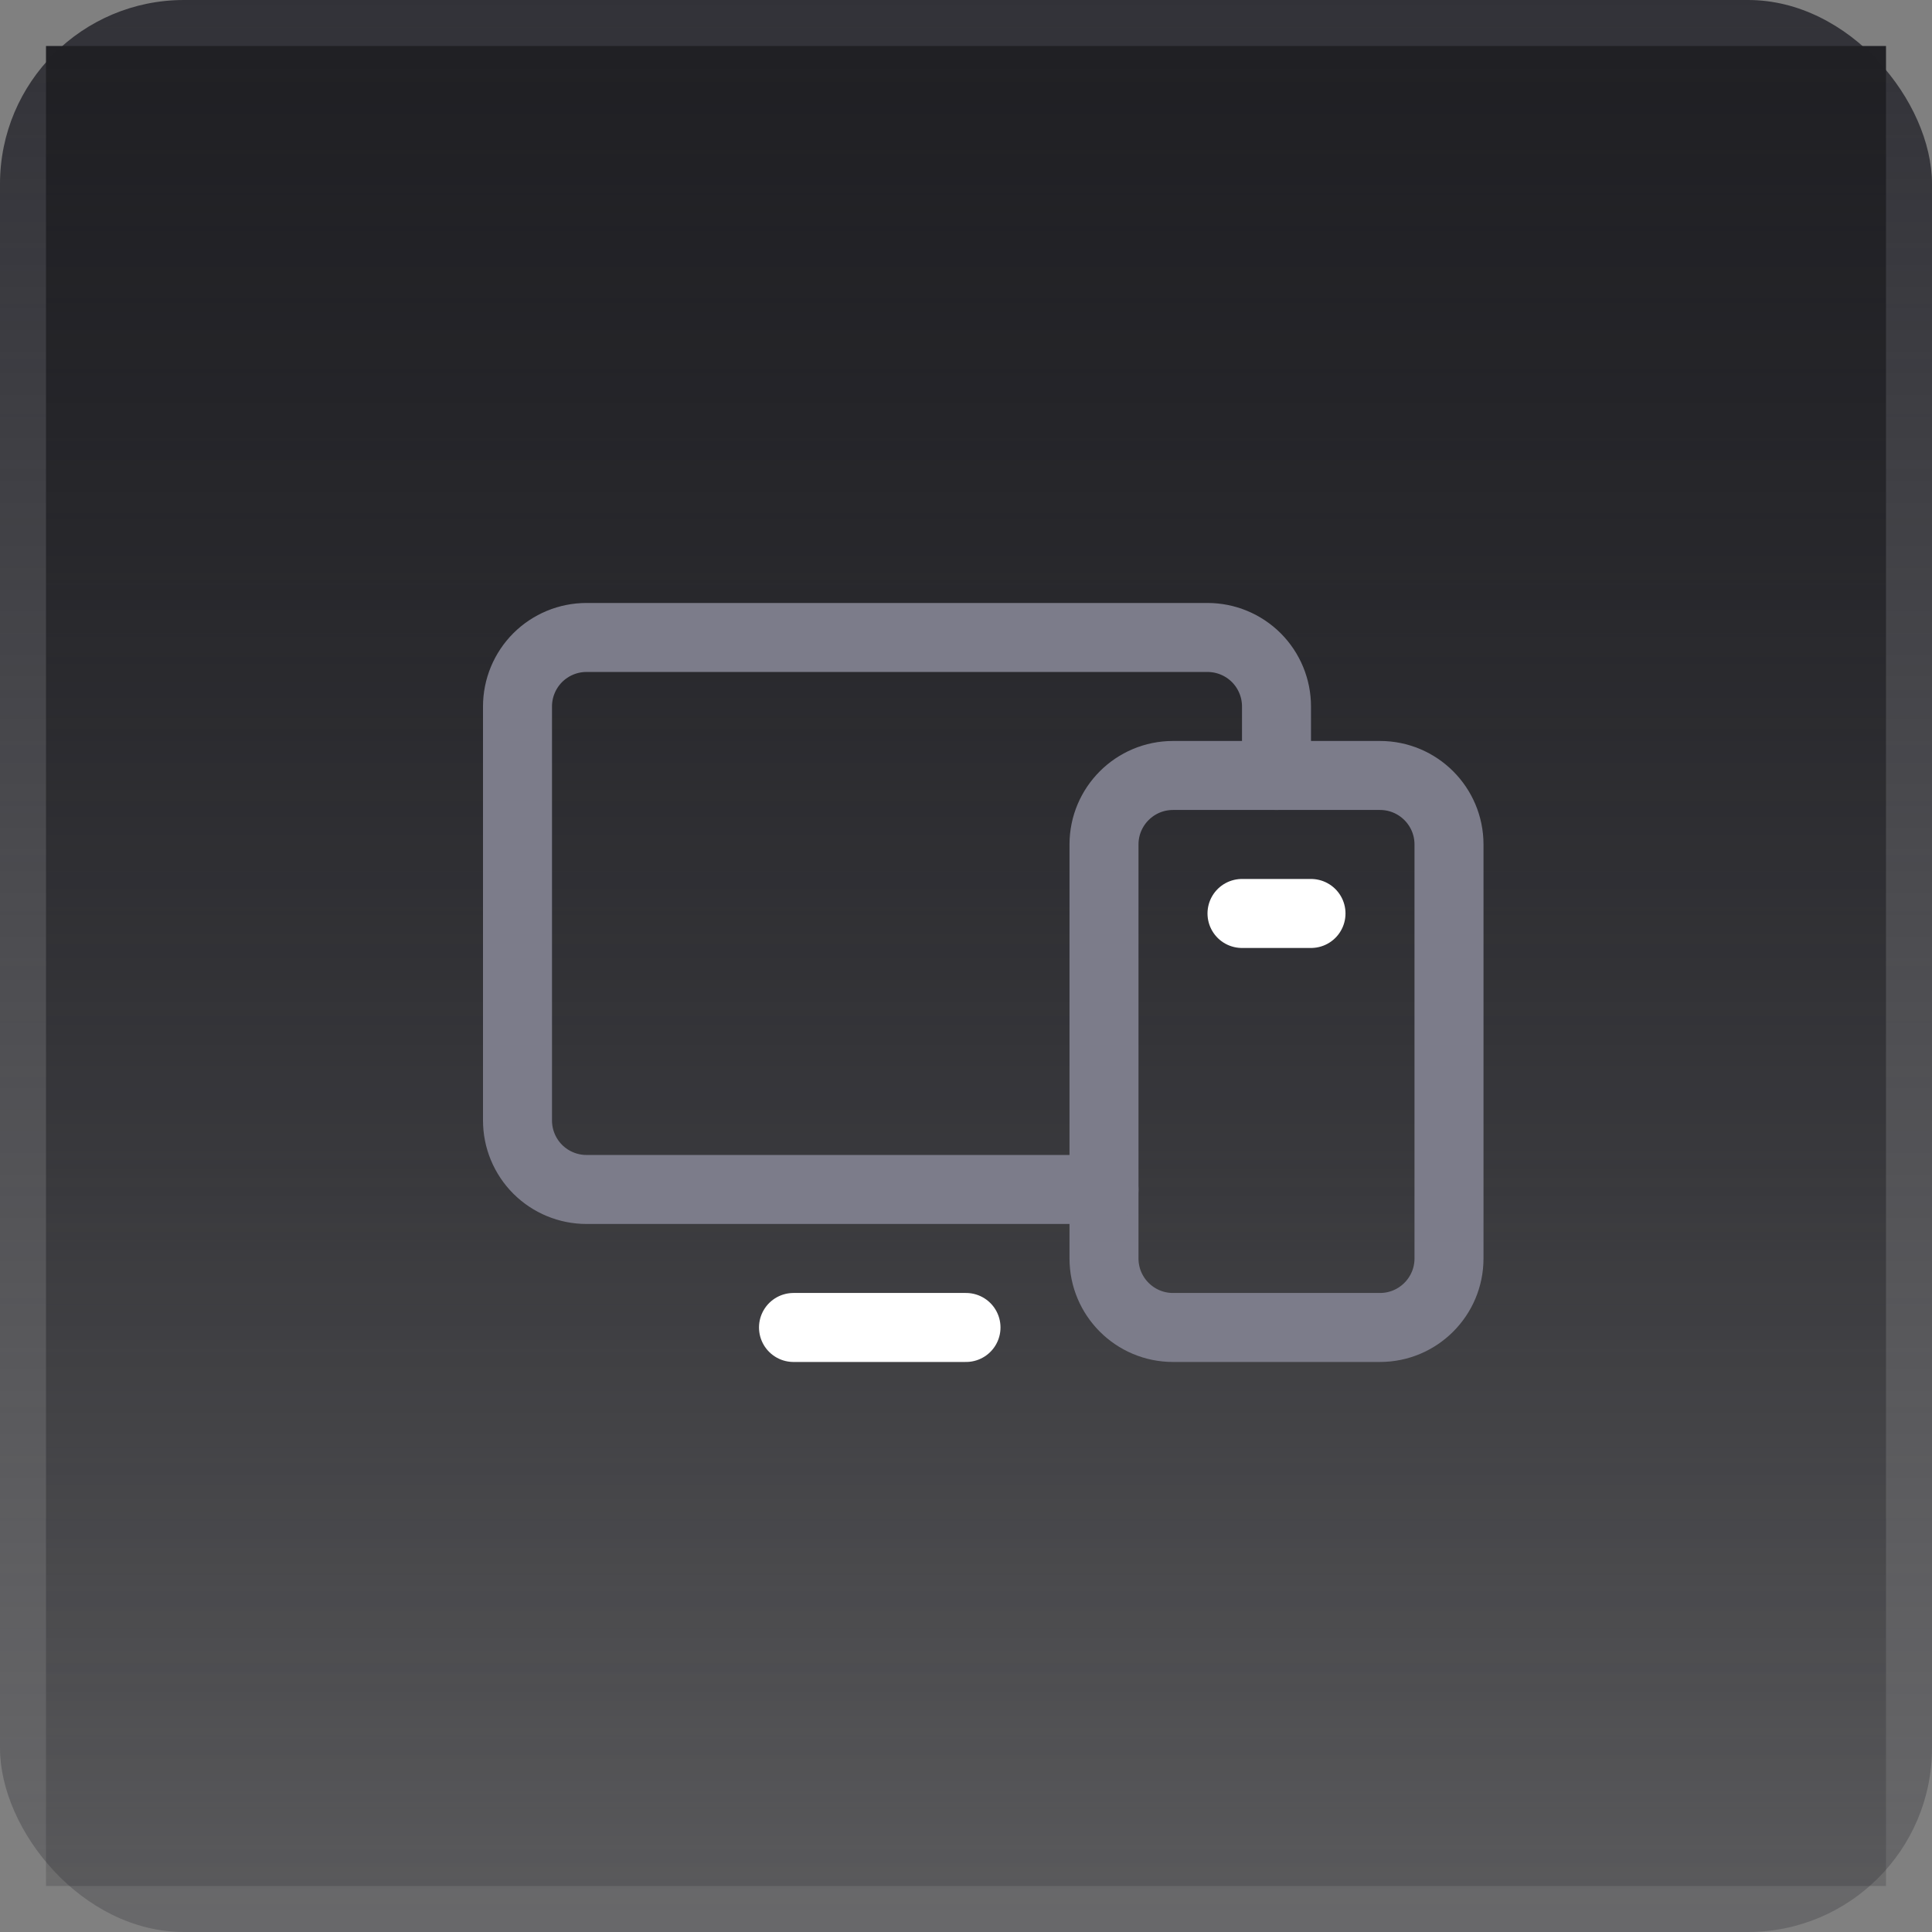 <svg width="42" height="42" viewBox="0 0 42 42" fill="none" xmlns="http://www.w3.org/2000/svg">
<rect x="0" y="0" width="42" height="42" fill="#808080" stroke="none"/>
<rect width="42" height="42" rx="4" fill="url(#paint0_linear_2572_1231)"/>
<rect width="40" height="40" transform="translate(1 1)" fill="url(#paint1_linear_2572_1231)"/>
<g clip-path="url(#clip0_2572_1231)">
<g clip-path="url(#clip1_2572_1231)">
<mask id="mask0_2572_1231" style="mask-type:luminance" maskUnits="userSpaceOnUse" x="9" y="9" width="24" height="25">
<path d="M33 9.358H9V33.358H33V9.358Z" fill="white"/>
</mask>
<g mask="url(#mask0_2572_1231)">
<path d="M31.5 27.358V18.358C31.5 17.53 30.828 16.858 30 16.858H25.5C24.672 16.858 24 17.53 24 18.358V27.358C24 28.186 24.672 28.858 25.5 28.858H30C30.828 28.858 31.5 28.186 31.5 27.358Z" stroke="#7C7C8A" stroke-width="1.5" stroke-linecap="round" stroke-linejoin="round"/>
<path d="M21 28.858H17.25" stroke="white" stroke-width="1.5" stroke-linecap="round" stroke-linejoin="round"/>
<path d="M24 25.858H12.75C12.352 25.858 11.971 25.7 11.689 25.419C11.408 25.137 11.25 24.756 11.25 24.358V15.358C11.25 14.96 11.408 14.579 11.689 14.297C11.971 14.016 12.352 13.858 12.75 13.858H26.25C26.648 13.858 27.029 14.016 27.311 14.297C27.592 14.579 27.75 14.96 27.75 15.358V16.858" stroke="#7C7C8A" stroke-width="1.5" stroke-linecap="round" stroke-linejoin="round"/>
<path d="M27 19.858H28.5" stroke="white" stroke-width="1.5" stroke-linecap="round" stroke-linejoin="round"/>
</g>
</g>
</g>
<defs>
<linearGradient id="paint0_linear_2572_1231" x1="21" y1="0" x2="21" y2="42" gradientUnits="userSpaceOnUse">
<stop stop-color="#323238"/>
<stop offset="1" stop-color="#323238" stop-opacity="0.3"/>
</linearGradient>
<linearGradient id="paint1_linear_2572_1231" x1="20" y1="0" x2="20" y2="40" gradientUnits="userSpaceOnUse">
<stop stop-color="#202024"/>
<stop offset="1" stop-color="#202024" stop-opacity="0.2"/>
</linearGradient>
<clipPath id="clip0_2572_1231">
<rect width="24" height="24.75" fill="white" transform="translate(9 8.63)"/>
</clipPath>
<clipPath id="clip1_2572_1231">
<rect width="24" height="24.75" fill="white" transform="translate(9 8.63)"/>
</clipPath>
</defs>
</svg>
